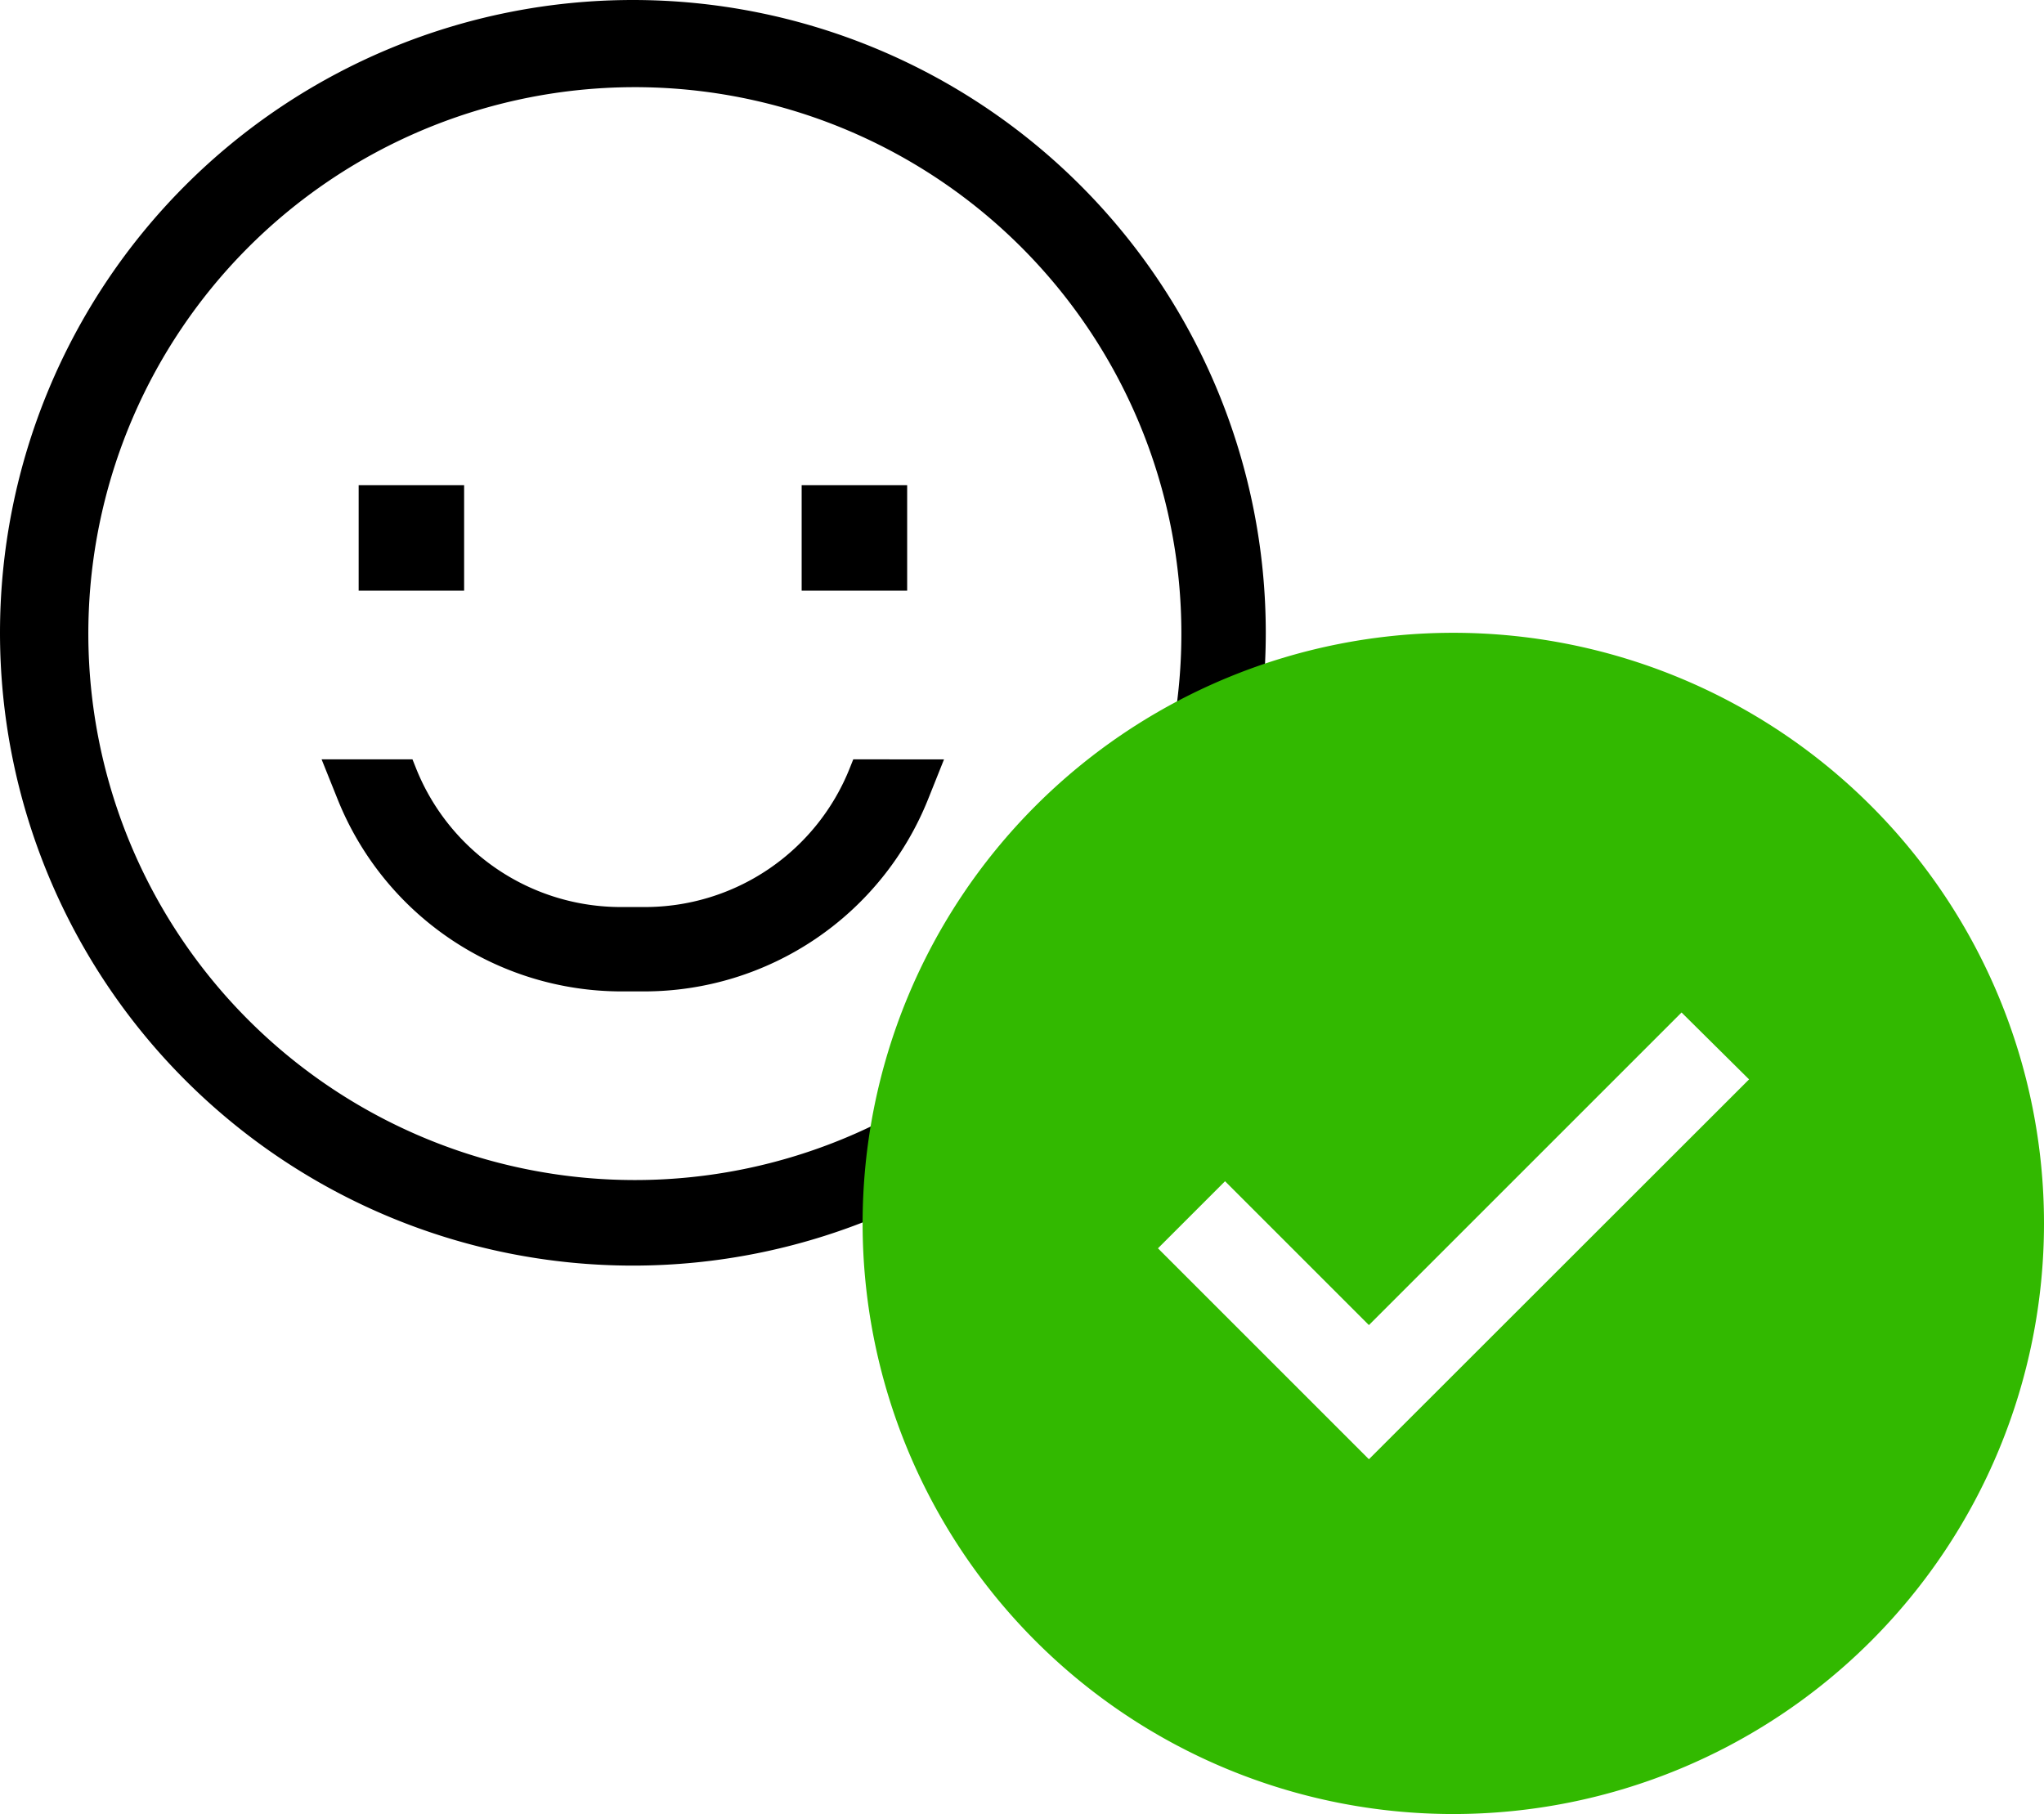 <svg xmlns="http://www.w3.org/2000/svg" width="54.5" height="48.375" viewBox="0 0 54.5 48.375">
  <g id="Group_64" data-name="Group 64" transform="translate(-922.25 -848)">
    <g id="happy" transform="translate(921.125 846.875)">
      <path id="Path_41" data-name="Path 41" d="M18,1.125A16.875,16.875,0,1,0,34.875,18,16.875,16.875,0,0,0,18,1.125ZM28.341,28.341a14.572,14.572,0,1,1,3.135-4.649,14.572,14.572,0,0,1-3.135,4.649Z"/>
      <path id="Path_42" data-name="Path 42" d="M10.688,14.063H13.5v2.813H10.688Z"/>
      <path id="Path_43" data-name="Path 43" d="M22.5,14.063h2.813v2.813H22.5Z"/>
      <path id="Path_44" data-name="Path 44" d="M23.786,21.6A5.878,5.878,0,0,1,18.3,25.313h-.6A5.878,5.878,0,0,1,12.213,21.6l-.09-.225H9.7l.425,1.059A8.156,8.156,0,0,0,17.7,27.563h.6a8.156,8.156,0,0,0,7.572-5.127l.424-1.061H23.876Z"/>
    </g>
    <path id="checkmark-filled" d="M18,2.25A15.75,15.75,0,1,0,33.75,18,15.75,15.75,0,0,0,18,2.25ZM15.75,24.289l-5.625-5.625,1.789-1.789,3.836,3.836,8.336-8.336,1.8,1.784Z" transform="translate(943 862.625)" fill="#32b900"/>
  </g>
</svg>
